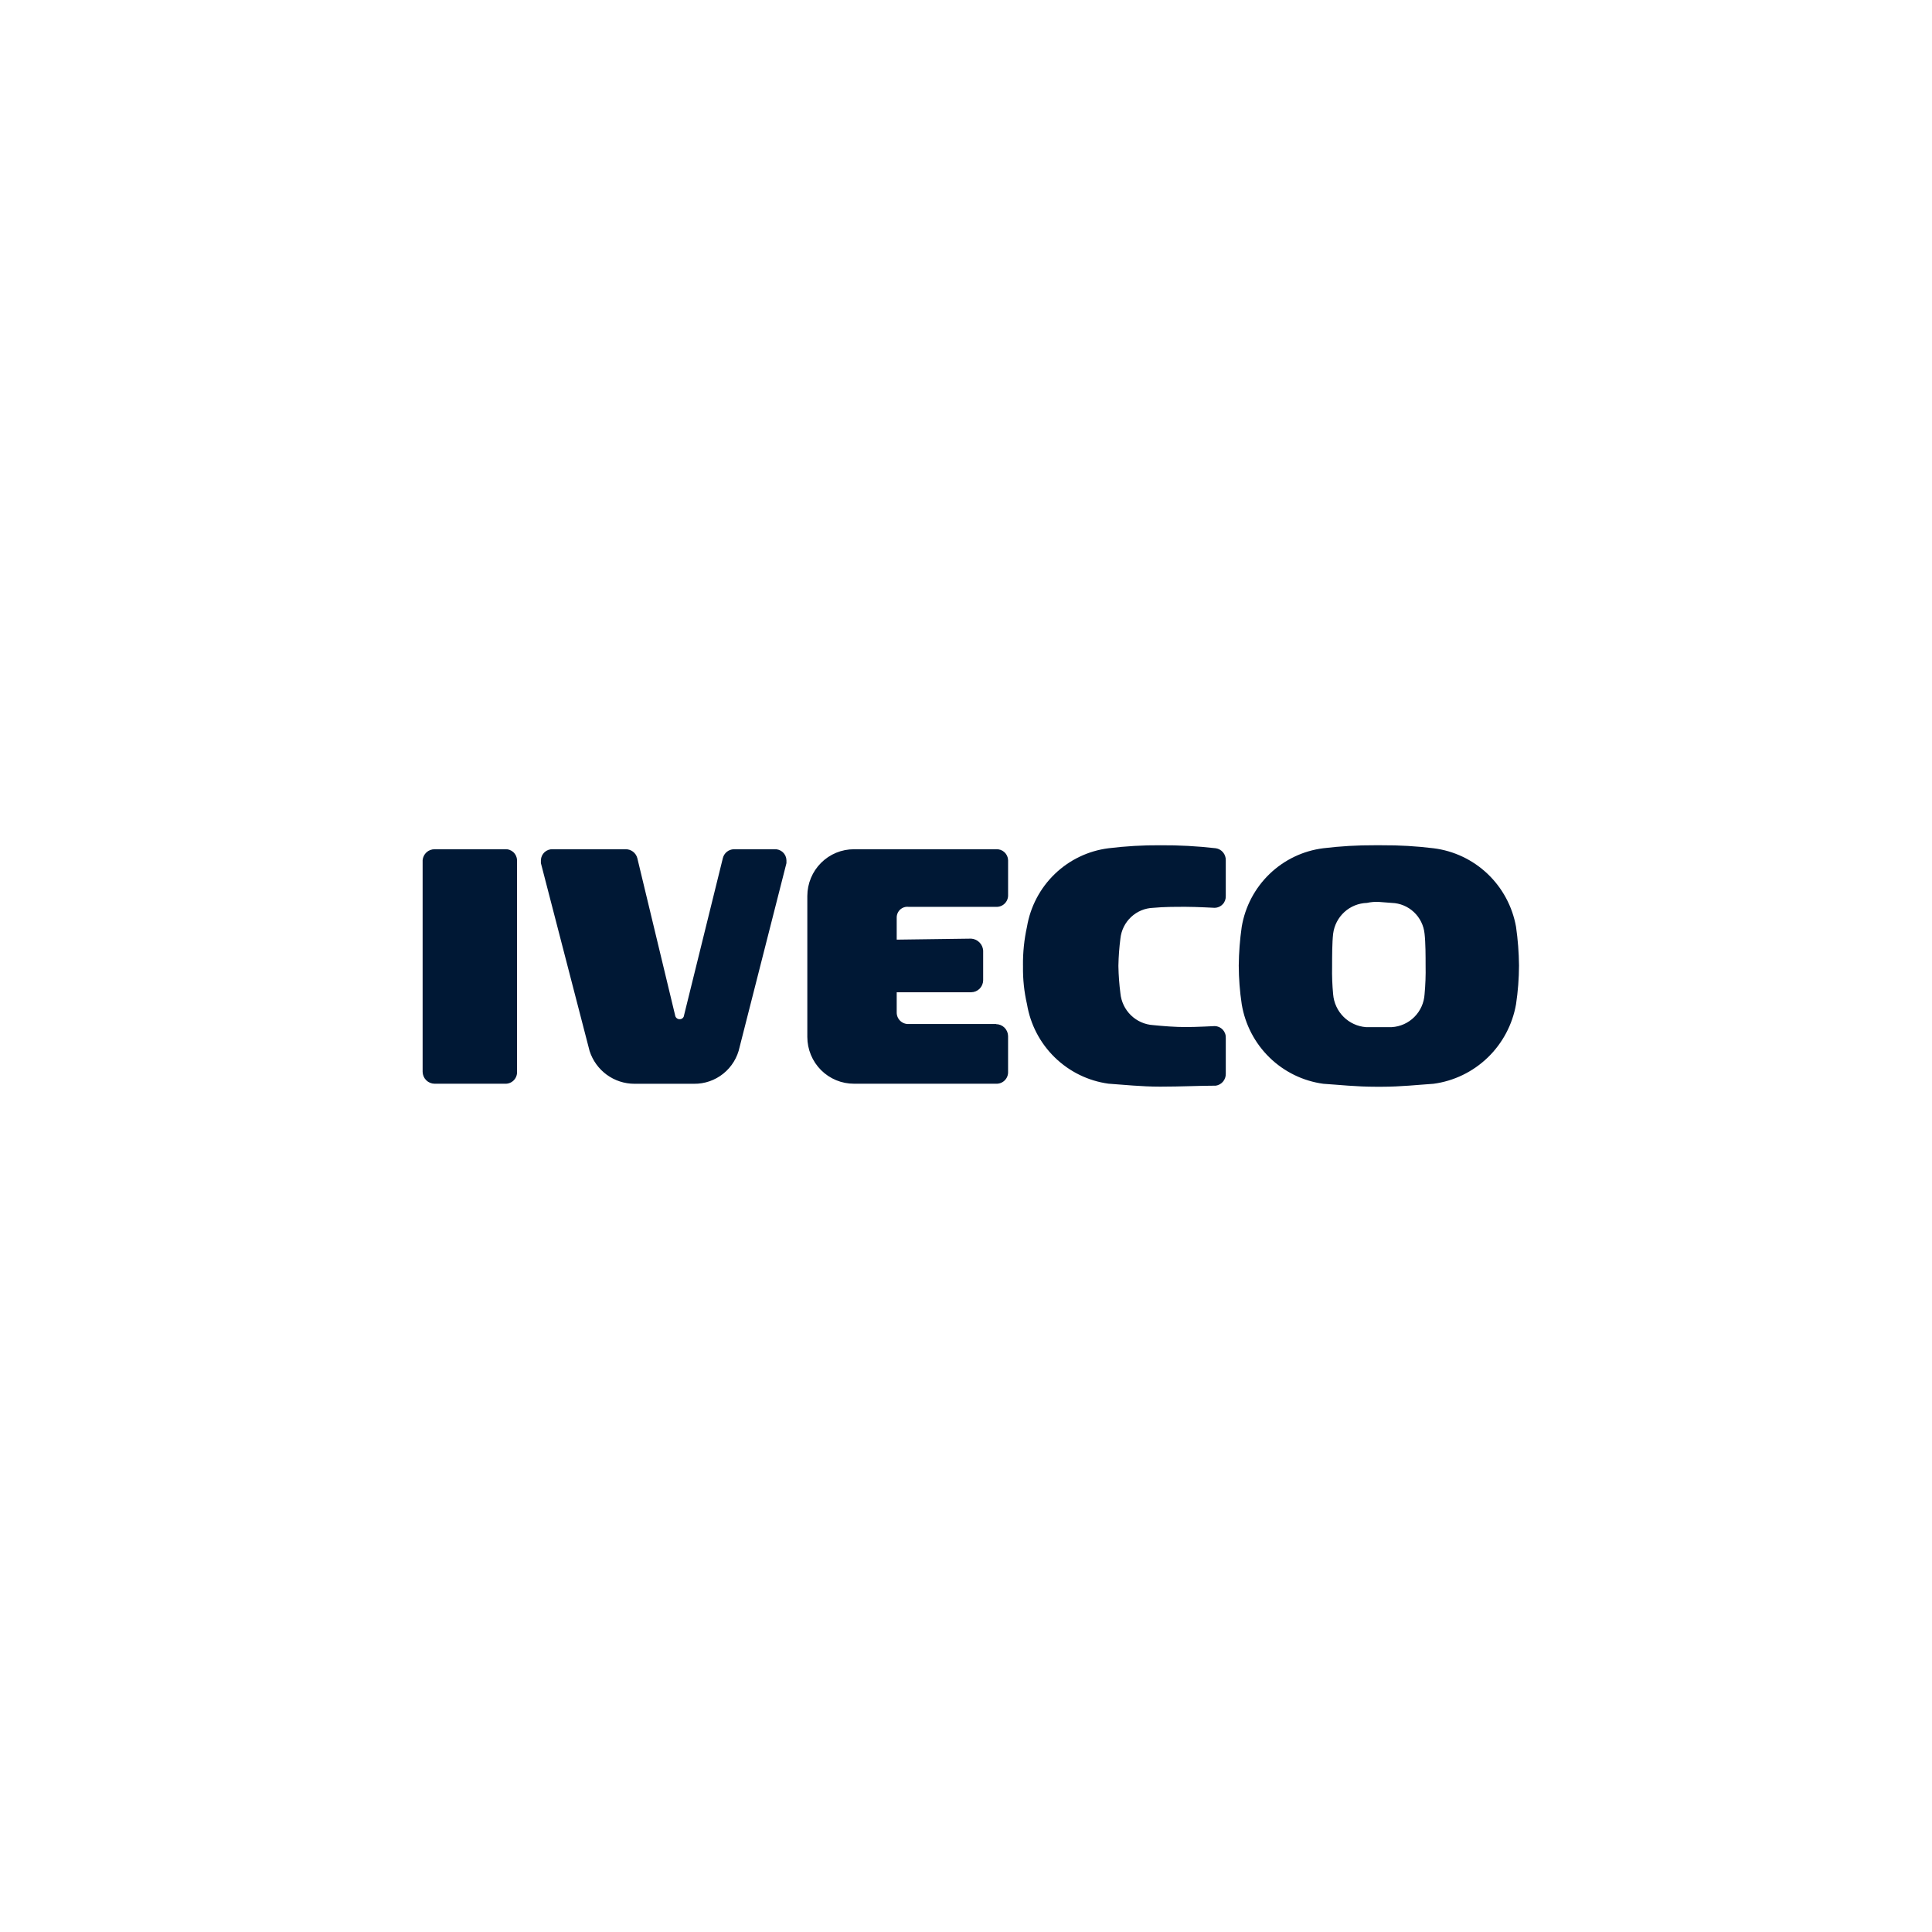 <svg width="160" height="160" viewBox="0 0 160 160" fill="none" xmlns="http://www.w3.org/2000/svg">
<path fill-rule="evenodd" clip-rule="evenodd" d="M115.262 74.775C115.945 74.797 116.596 75.069 117.095 75.538C117.594 76.007 117.907 76.643 117.976 77.326C118.062 78.067 118.062 79.218 118.062 79.96C118.079 80.757 118.05 81.554 117.976 82.347C117.931 83.055 117.63 83.722 117.13 84.222C116.63 84.722 115.966 85.021 115.262 85.063H113.119C112.419 85.008 111.762 84.704 111.265 84.207C110.768 83.709 110.463 83.05 110.405 82.347C110.332 81.581 110.303 80.812 110.319 80.043C110.319 79.22 110.319 78.072 110.405 77.326C110.493 76.635 110.823 75.999 111.336 75.531C111.849 75.063 112.512 74.795 113.204 74.775C113.528 74.703 113.861 74.675 114.192 74.693L115.262 74.775ZM114.44 70.001C115.87 69.992 117.298 70.075 118.717 70.249C120.397 70.457 121.967 71.201 123.196 72.37C124.426 73.54 125.251 75.076 125.551 76.751C125.704 77.814 125.786 78.886 125.798 79.96C125.794 81.034 125.711 82.107 125.551 83.17C125.254 84.855 124.432 86.401 123.204 87.584C121.975 88.768 120.404 89.528 118.717 89.754C117.482 89.835 116.004 90 114.44 90H113.95C112.301 90 110.904 89.838 109.588 89.754C107.911 89.525 106.35 88.763 105.135 87.578C103.92 86.393 103.114 84.848 102.835 83.169C102.674 82.106 102.592 81.033 102.588 79.959C102.599 78.885 102.682 77.813 102.835 76.75C103.116 75.08 103.925 73.546 105.142 72.375C106.358 71.204 107.917 70.458 109.588 70.248C111.007 70.076 112.436 69.993 113.865 70L114.44 70.001ZM84.719 79.96C84.707 78.881 84.818 77.804 85.05 76.751C85.331 75.082 86.139 73.548 87.355 72.377C88.571 71.206 90.129 70.46 91.799 70.249C93.22 70.074 94.65 69.992 96.081 70.001C97.621 69.99 99.161 70.073 100.691 70.249C100.923 70.285 101.135 70.405 101.286 70.586C101.437 70.767 101.518 70.998 101.513 71.234V74.196C101.519 74.321 101.5 74.446 101.458 74.564C101.415 74.682 101.35 74.79 101.265 74.881C101.181 74.973 101.079 75.047 100.965 75.099C100.852 75.15 100.729 75.178 100.605 75.182C100.605 75.182 99.038 75.099 98.22 75.099C97.231 75.099 96.409 75.099 95.506 75.182C94.823 75.204 94.171 75.475 93.671 75.944C93.171 76.413 92.857 77.048 92.787 77.732C92.691 78.469 92.636 79.211 92.622 79.954V80.037C92.636 80.78 92.691 81.521 92.787 82.258C92.853 82.952 93.163 83.599 93.662 84.083C94.161 84.566 94.815 84.855 95.507 84.896C96.329 84.978 97.317 85.058 98.221 85.058C99.042 85.058 100.606 84.976 100.606 84.976C100.73 84.98 100.853 85.008 100.966 85.059C101.08 85.111 101.182 85.185 101.267 85.276C101.351 85.368 101.417 85.476 101.459 85.594C101.502 85.712 101.52 85.837 101.514 85.962V88.925C101.519 89.162 101.438 89.392 101.287 89.573C101.136 89.754 100.924 89.874 100.692 89.91C99.376 89.91 97.812 89.992 96.082 89.992C94.515 89.992 93.035 89.829 91.8 89.746C90.124 89.517 88.564 88.754 87.35 87.569C86.135 86.385 85.329 84.84 85.051 83.162C84.814 82.137 84.704 81.087 84.721 80.035V79.952L84.719 79.96ZM82.498 84.816C82.757 84.819 83.006 84.923 83.19 85.107C83.374 85.291 83.48 85.54 83.485 85.801V88.764C83.49 88.895 83.467 89.026 83.419 89.148C83.371 89.27 83.298 89.38 83.205 89.473C83.113 89.565 83.002 89.638 82.88 89.685C82.758 89.733 82.628 89.754 82.498 89.749H70.728C70.221 89.751 69.719 89.652 69.25 89.459C68.781 89.265 68.355 88.981 67.996 88.622C67.636 88.262 67.351 87.835 67.156 87.365C66.961 86.895 66.86 86.39 66.859 85.881V74.199C66.86 73.69 66.961 73.186 67.156 72.715C67.351 72.245 67.636 71.818 67.996 71.459C68.355 71.099 68.781 70.815 69.25 70.621C69.719 70.428 70.221 70.329 70.728 70.331H82.499C82.623 70.324 82.748 70.342 82.865 70.383C82.982 70.425 83.09 70.49 83.182 70.575C83.274 70.659 83.349 70.761 83.401 70.875C83.453 70.989 83.482 71.112 83.486 71.237V74.117C83.491 74.248 83.468 74.379 83.42 74.501C83.372 74.623 83.299 74.734 83.206 74.826C83.114 74.918 83.003 74.991 82.881 75.038C82.759 75.086 82.629 75.107 82.499 75.102H75.249C75.124 75.086 74.996 75.098 74.875 75.137C74.754 75.176 74.643 75.24 74.549 75.326C74.455 75.412 74.381 75.517 74.331 75.635C74.282 75.752 74.258 75.879 74.261 76.006V77.817L80.433 77.734C80.688 77.751 80.929 77.859 81.11 78.041C81.292 78.222 81.403 78.463 81.421 78.719V81.188C81.416 81.45 81.31 81.699 81.126 81.883C80.941 82.067 80.693 82.171 80.433 82.174H74.261V83.82C74.257 83.951 74.279 84.082 74.327 84.204C74.376 84.326 74.448 84.437 74.541 84.53C74.634 84.622 74.745 84.694 74.867 84.742C74.989 84.789 75.119 84.811 75.249 84.805H82.494L82.498 84.816ZM52.534 89.754C51.71 89.752 50.908 89.489 50.242 89.001C49.577 88.513 49.081 87.826 48.827 87.037L44.795 71.483V71.236C44.799 71.111 44.828 70.987 44.88 70.873C44.932 70.76 45.007 70.657 45.099 70.573C45.191 70.489 45.299 70.424 45.417 70.382C45.535 70.34 45.659 70.323 45.784 70.331H51.793C52.017 70.323 52.236 70.392 52.416 70.527C52.596 70.661 52.724 70.853 52.781 71.071L55.909 84.076C55.921 84.174 55.971 84.264 56.048 84.325C56.126 84.387 56.224 84.415 56.321 84.405C56.407 84.4 56.487 84.363 56.547 84.303C56.608 84.242 56.645 84.162 56.651 84.076L59.862 71.071C59.911 70.865 60.026 70.681 60.19 70.547C60.353 70.413 60.556 70.337 60.767 70.331H64.142C64.266 70.323 64.391 70.341 64.508 70.382C64.626 70.424 64.734 70.489 64.826 70.573C64.918 70.658 64.993 70.76 65.045 70.874C65.097 70.987 65.126 71.111 65.13 71.236V71.483L61.253 86.708C61.07 87.579 60.593 88.359 59.902 88.914C59.211 89.47 58.35 89.766 57.466 89.754H52.534ZM35.986 70.331H41.831C41.955 70.323 42.08 70.34 42.198 70.382C42.315 70.424 42.423 70.489 42.516 70.573C42.608 70.657 42.682 70.76 42.734 70.873C42.786 70.987 42.815 71.111 42.819 71.236V88.764C42.824 88.896 42.801 89.027 42.753 89.149C42.704 89.271 42.632 89.382 42.539 89.474C42.446 89.566 42.335 89.639 42.213 89.686C42.092 89.734 41.961 89.755 41.831 89.75H35.989C35.729 89.747 35.48 89.643 35.295 89.459C35.111 89.275 35.005 89.026 35 88.764V71.236C35.022 70.988 35.135 70.757 35.318 70.589C35.502 70.421 35.741 70.329 35.989 70.331H35.986Z" fill="#001835"/>
</svg>
